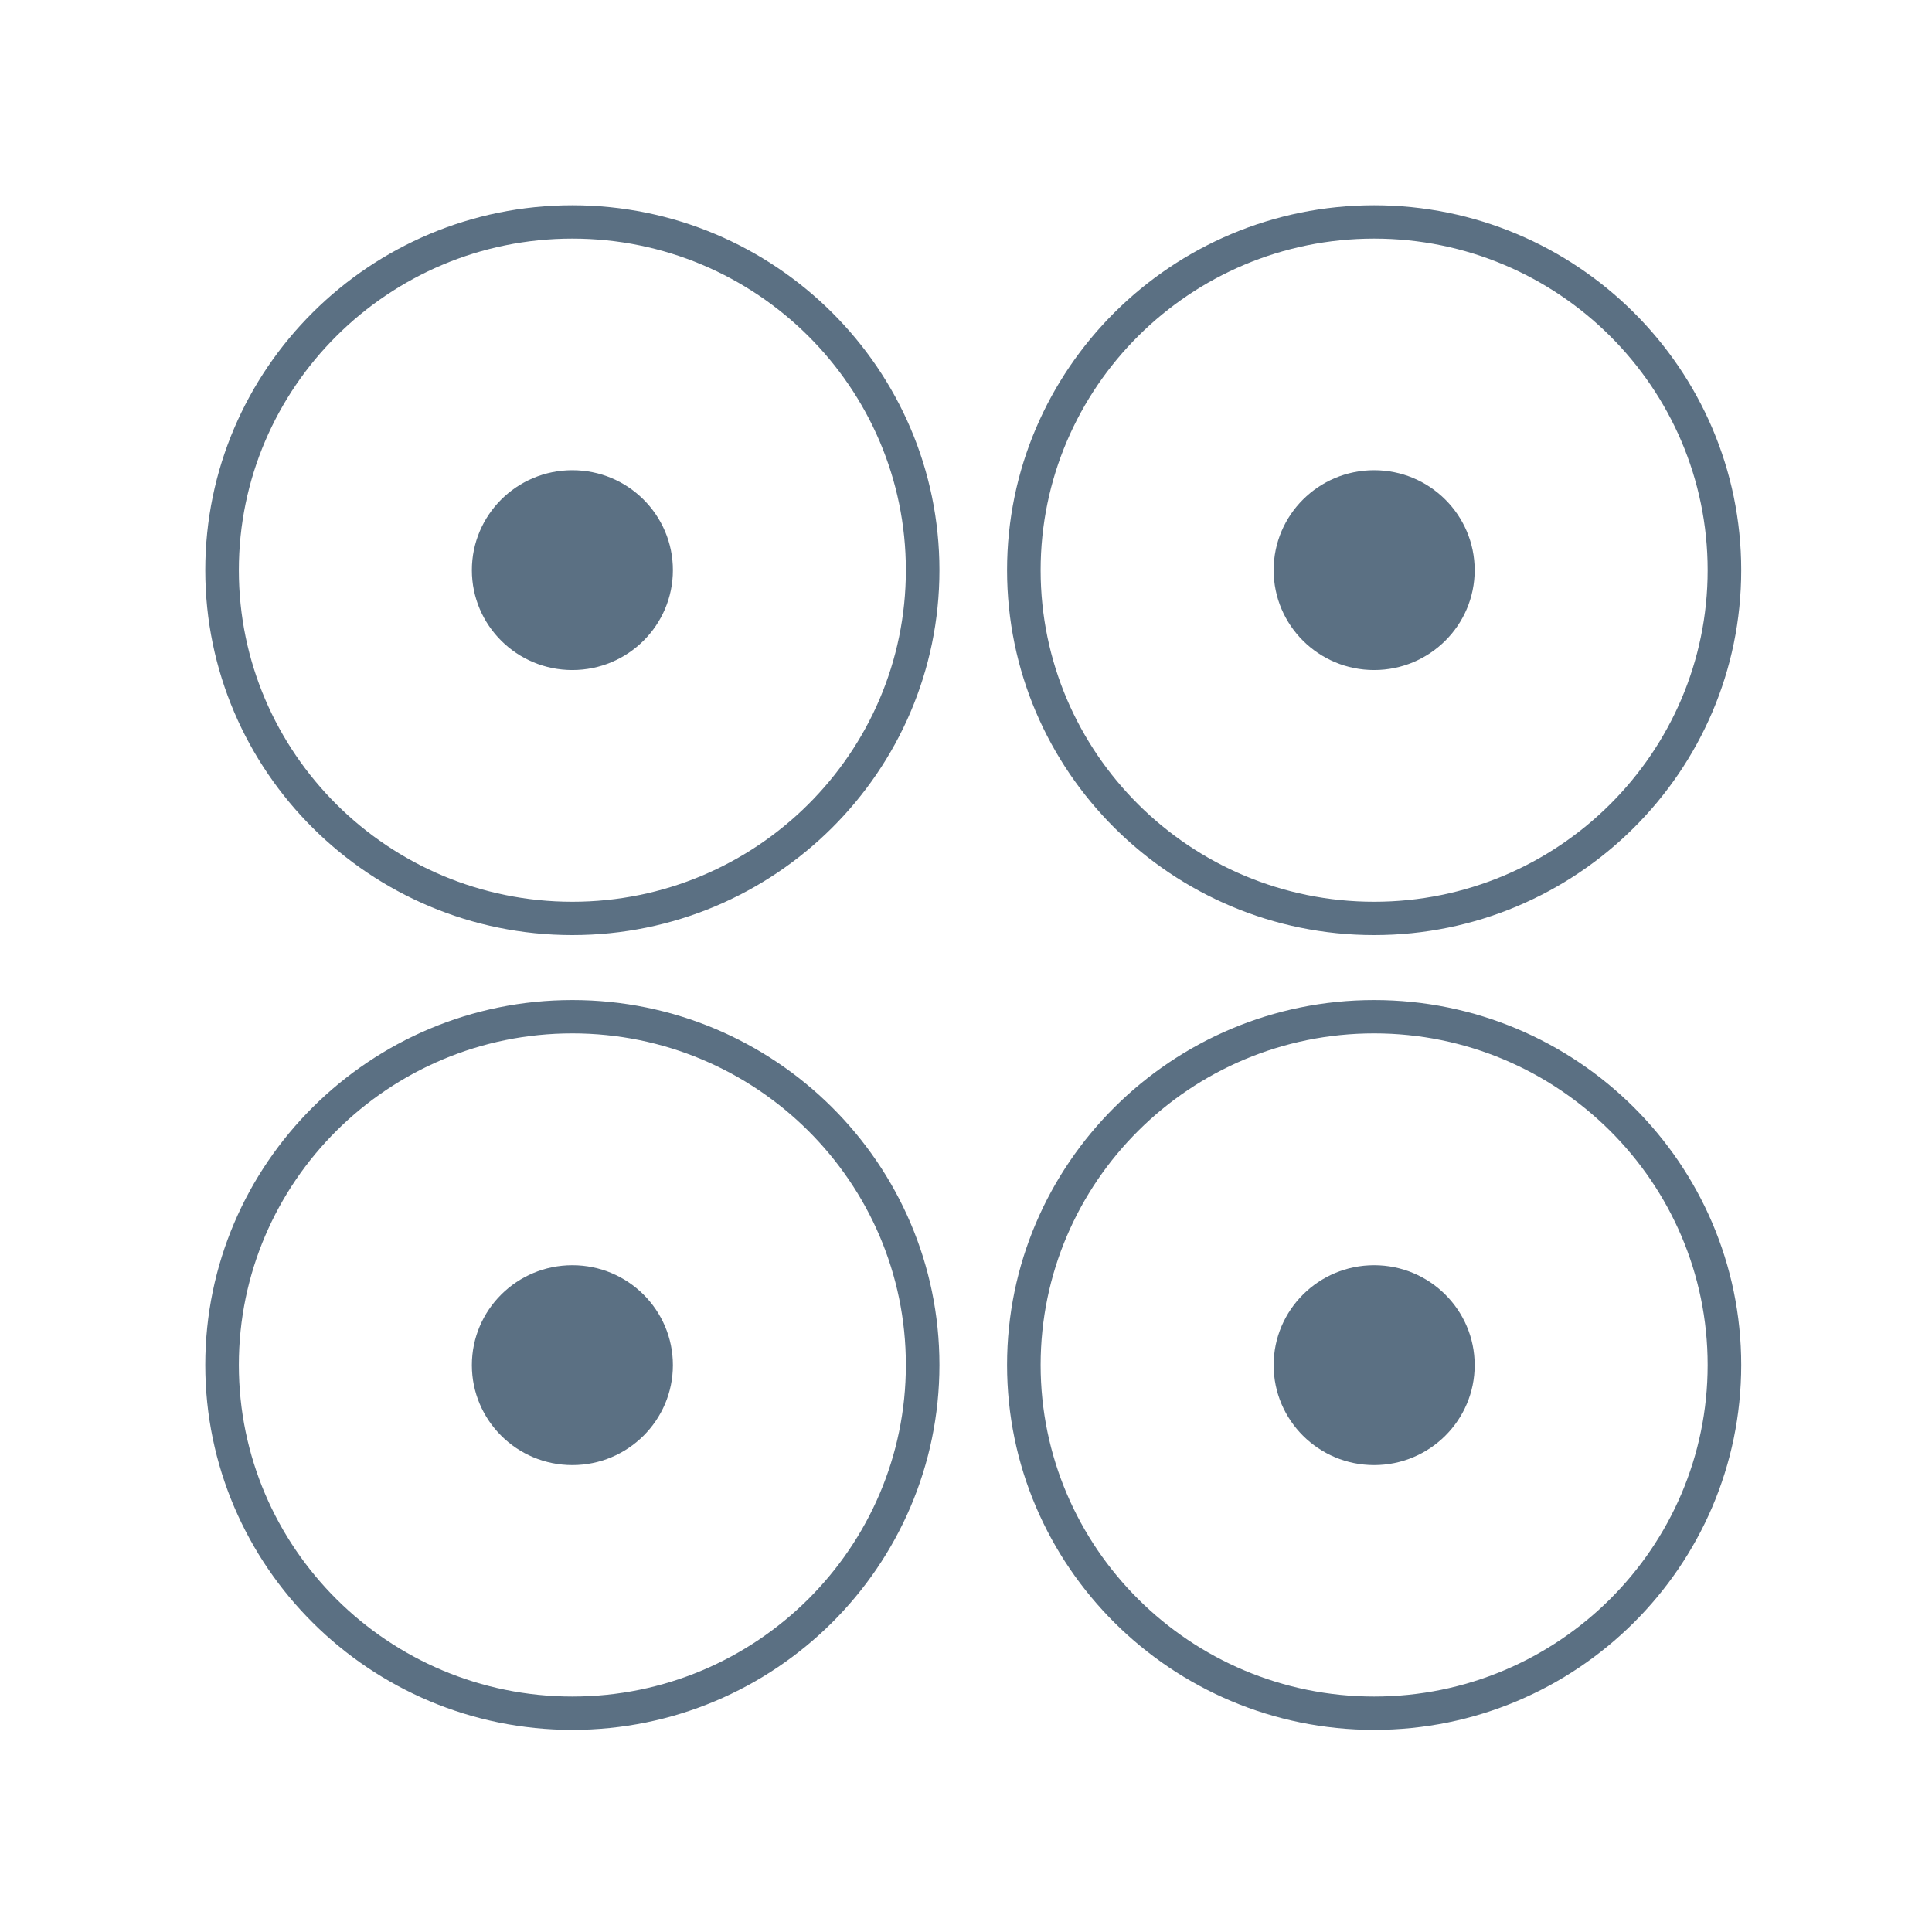 <?xml version="1.0" encoding="UTF-8"?> <svg xmlns="http://www.w3.org/2000/svg" width="80" height="80" version="1.1" viewBox="0 0 80 80"><path d="m23.7 8.5c-8.381 0-15.2 6.78-15.2 15.11 0 8.331 6.82 15.11 15.2 15.11 8.38 0 15.2-6.78 15.2-15.11 0-8.331-6.82-15.11-15.2-15.11zm0 28.84c-7.614 0-13.81-6.158-13.81-13.73 0-7.568 6.195-13.73 13.81-13.73 7.613 0 13.81 6.158 13.81 13.73 0 7.568-6.195 13.73-13.81 13.73z" fill="#5b7083"></path><path d="m23.7 19.47c-2.299 0-4.161 1.852-4.161 4.138 0 2.285 1.863 4.137 4.161 4.137 2.298 0 4.163-1.852 4.163-4.137 0-2.285-1.863-4.138-4.163-4.138z" fill="#5b7083"></path><path d="m56.9 8.5c-8.382 0-15.2 6.78-15.2 15.11 0 8.331 6.82 15.11 15.2 15.11 8.38 0 15.2-6.78 15.2-15.11 0-8.331-6.82-15.11-15.2-15.11zm0 28.84c-7.616 0-13.81-6.158-13.81-13.73 0-7.568 6.195-13.73 13.81-13.73 7.614 0 13.81 6.158 13.81 13.73 0 7.568-6.193 13.73-13.81 13.73z" fill="#5b7083"></path><path d="m56.9 19.47c-2.299 0-4.161 1.852-4.161 4.138 0 2.285 1.863 4.137 4.161 4.137 2.298 0 4.163-1.852 4.163-4.137-.002-2.285-1.864-4.138-4.163-4.138z" fill="#5b7083"></path><path d="m23.7 41.41c-8.381 0-15.2 6.78-15.2 15.11 0 8.331 6.82 15.11 15.2 15.11 8.38 0 15.2-6.78 15.2-15.11 0-8.332-6.82-15.11-15.2-15.11zm0 28.84c-7.614 0-13.81-6.158-13.81-13.73 0-7.571 6.195-13.73 13.81-13.73 7.613 0 13.81 6.158 13.81 13.73 0 7.569-6.195 13.73-13.81 13.73z" fill="#5b7083"></path><path d="m23.7 52.39c-2.299 0-4.161 1.853-4.161 4.138 0 2.285 1.863 4.138 4.161 4.138 2.298 0 4.163-1.853 4.163-4.138 0-2.285-1.863-4.138-4.163-4.138z" fill="#5b7083"></path><path d="m56.9 41.41c-8.382 0-15.2 6.78-15.2 15.11 0 8.331 6.82 15.11 15.2 15.11 8.38 0 15.2-6.78 15.2-15.11 0-8.332-6.82-15.11-15.2-15.11zm0 28.84c-7.616 0-13.81-6.158-13.81-13.73 0-7.571 6.195-13.73 13.81-13.73 7.614 0 13.81 6.158 13.81 13.73 0 7.569-6.193 13.73-13.81 13.73z" fill="#5b7083"></path><path d="m56.9 52.39c-2.299 0-4.161 1.853-4.161 4.138 0 2.285 1.863 4.138 4.161 4.138 2.298 0 4.163-1.853 4.163-4.138 0-2.285-1.864-4.138-4.163-4.138z" fill="#5b7083"></path></svg> 
